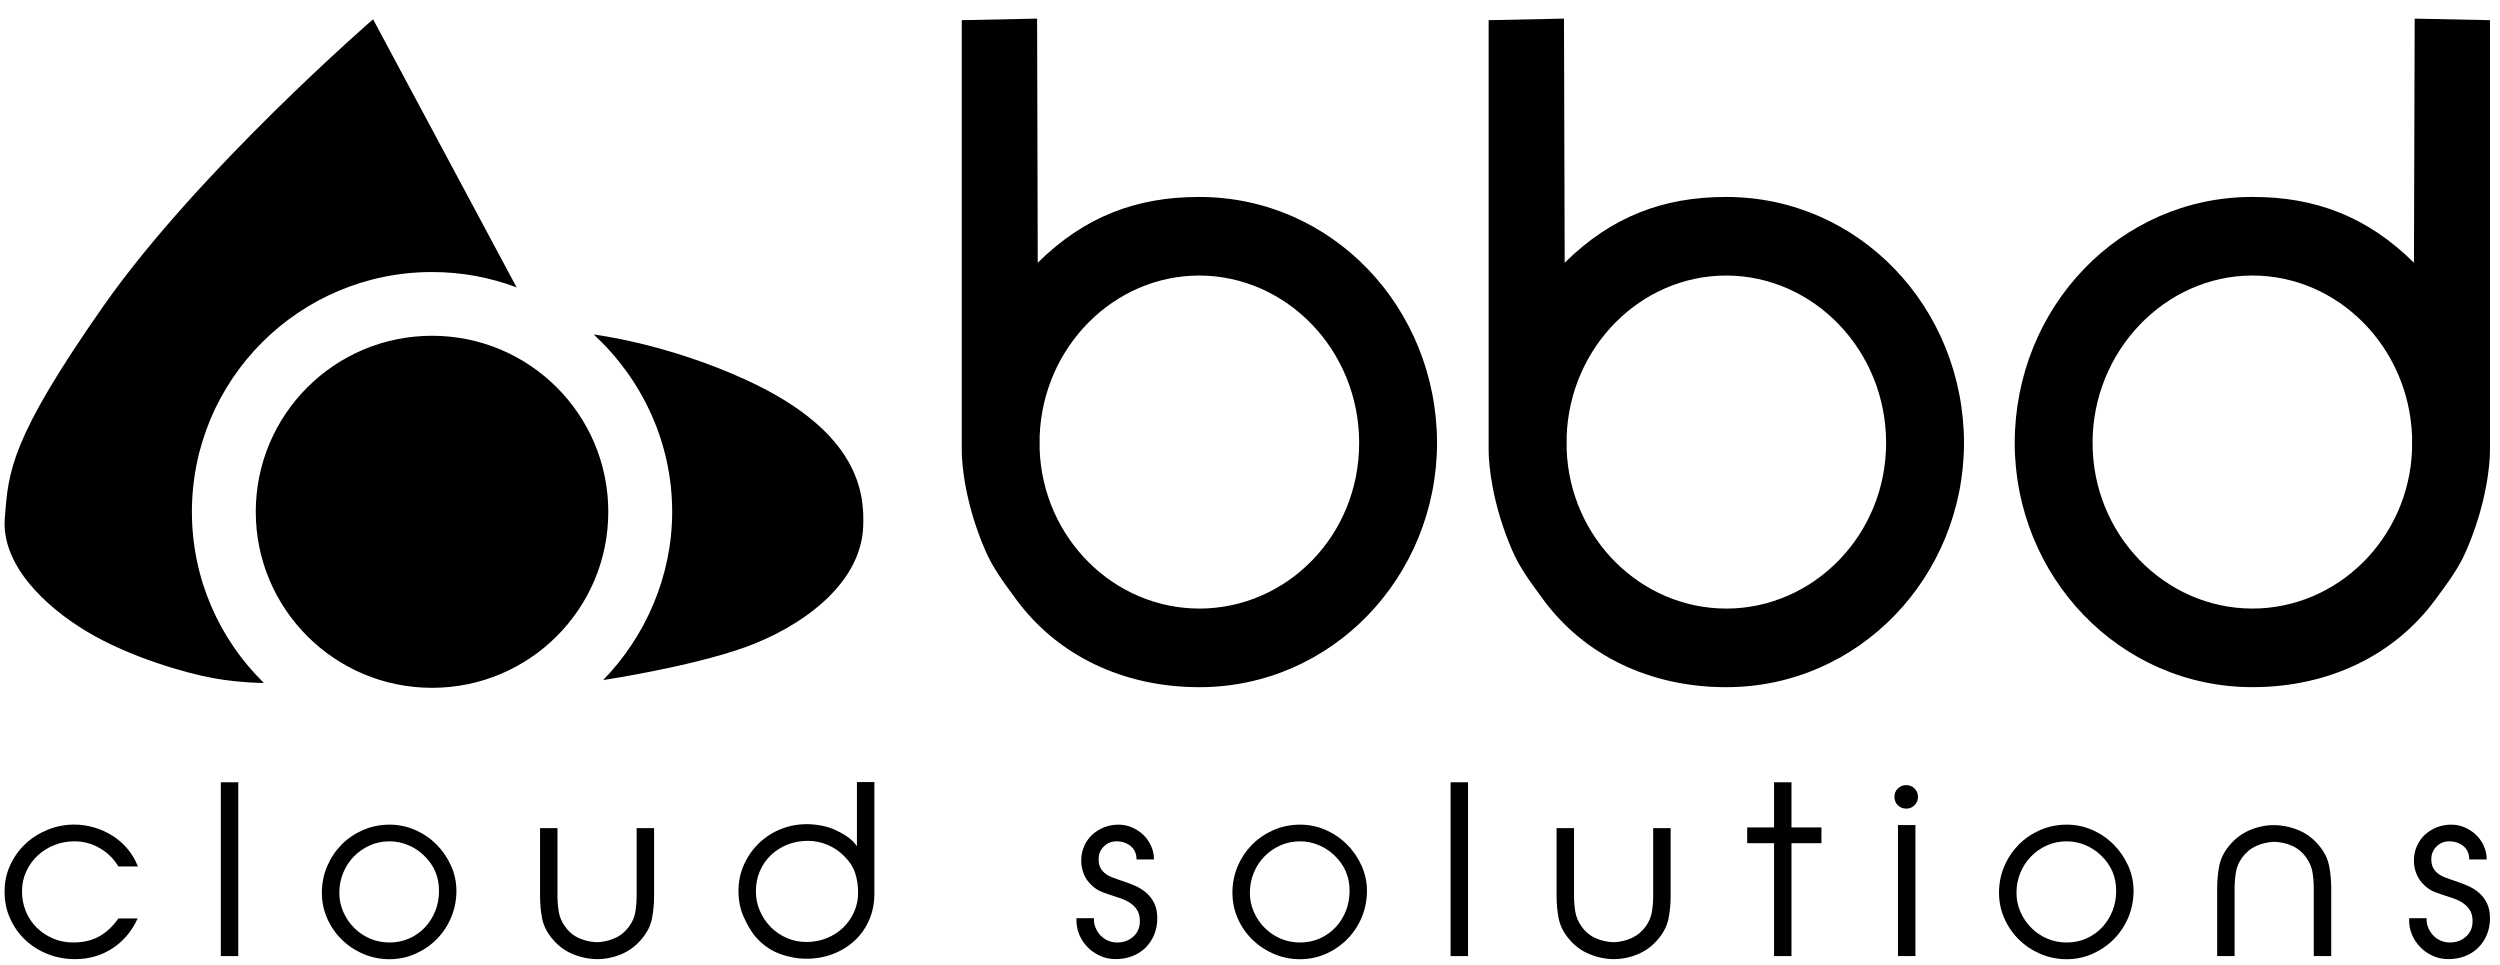 <svg width="101" height="39" viewBox="0 0 101 39" fill="none" xmlns="http://www.w3.org/2000/svg">
<path d="M10.661 27.592C8.867 25.834 7.753 23.386 7.753 20.677C7.753 15.327 12.095 10.99 17.456 10.99C18.663 10.99 19.809 11.21 20.872 11.611L15.072 0.778C15.072 0.778 8.017 6.894 4.203 12.329C0.394 17.764 0.343 19.044 0.194 20.923C0.045 22.801 1.784 24.479 3.511 25.516C5.242 26.554 7.516 27.197 8.605 27.395C9.691 27.593 10.661 27.592 10.661 27.592ZM10.333 20.676C10.333 16.748 13.521 13.565 17.455 13.565C21.389 13.565 24.575 16.747 24.575 20.676C24.575 24.604 21.389 27.788 17.455 27.788C13.521 27.788 10.333 24.604 10.333 20.676ZM24.37 27.474C24.37 27.474 27.852 26.951 30.075 26.159C32.3 25.367 34.785 23.644 34.873 21.269C34.923 19.978 34.757 17.481 30.194 15.372C26.936 13.866 23.987 13.514 23.987 13.514C25.908 15.286 27.156 17.838 27.156 20.676C27.156 23.3 26.064 25.73 24.369 27.474H24.37Z" fill="black"/>
<path d="M69.742 7.957C67.201 7.953 65.093 8.752 63.213 10.615L63.185 0.752L60.141 0.815V18.216C60.143 18.764 60.279 20.359 61.095 22.238C61.406 22.956 61.833 23.521 62.346 24.221C63.988 26.455 66.637 27.764 69.741 27.762C75.095 27.762 79.335 23.309 79.346 17.898C79.335 12.412 75.097 7.957 69.741 7.957H69.742ZM69.745 24.586C66.285 24.586 63.429 21.743 63.293 18.17V17.612C63.429 14.008 66.288 11.13 69.745 11.132C73.27 11.14 76.198 14.145 76.199 17.895C76.199 21.608 73.271 24.581 69.745 24.587V24.586ZM48.456 7.957C45.913 7.953 43.806 8.752 41.925 10.615L41.899 0.752L38.855 0.815V18.216C38.855 18.764 38.993 20.359 39.806 22.238C40.117 22.956 40.542 23.521 41.058 24.221C42.697 26.455 45.348 27.764 48.455 27.762C53.808 27.762 58.046 23.309 58.057 17.898C58.046 12.412 53.808 7.957 48.455 7.957H48.456ZM48.456 24.586C44.998 24.586 42.14 21.743 42.002 18.17V17.612C42.14 14.008 45 11.13 48.456 11.132C51.98 11.14 54.91 14.145 54.91 17.895C54.91 21.644 51.985 24.581 48.456 24.587V24.586ZM97.553 0.752L97.524 10.614C95.641 8.751 93.538 7.952 90.995 7.956C85.64 7.956 81.404 12.41 81.394 17.897C81.404 23.308 85.641 27.76 90.995 27.761H91C94.105 27.761 96.752 26.453 98.391 24.22C98.907 23.52 99.334 22.955 99.641 22.237C100.456 20.358 100.594 18.761 100.595 18.215V0.815L97.553 0.753V0.752ZM97.447 18.179C97.31 21.743 94.452 24.587 90.991 24.586C87.465 24.58 84.54 21.607 84.54 17.893C84.54 14.18 87.467 11.139 90.991 11.131C94.45 11.129 97.31 14.007 97.447 17.618V18.179Z" fill="black"/>
<path d="M5.562 37.106C5.328 37.619 4.987 38.022 4.544 38.312C4.099 38.604 3.596 38.749 3.03 38.749C2.643 38.749 2.276 38.682 1.931 38.545C1.585 38.409 1.284 38.22 1.027 37.979C0.77 37.739 0.566 37.452 0.414 37.119C0.261 36.786 0.185 36.421 0.185 36.022C0.185 35.622 0.261 35.277 0.414 34.948C0.566 34.618 0.77 34.333 1.027 34.092C1.284 33.851 1.584 33.661 1.926 33.522C2.269 33.382 2.628 33.313 3.002 33.313C3.275 33.313 3.545 33.353 3.811 33.432C4.078 33.511 4.325 33.624 4.554 33.769C4.783 33.914 4.984 34.092 5.159 34.302C5.333 34.51 5.471 34.746 5.572 35.005H4.782C4.597 34.695 4.347 34.448 4.029 34.264C3.713 34.08 3.372 33.989 3.011 33.989C2.726 33.989 2.454 34.04 2.198 34.141C1.941 34.242 1.715 34.383 1.522 34.564C1.328 34.745 1.174 34.958 1.061 35.205C0.946 35.453 0.889 35.721 0.889 36.013C0.889 36.305 0.942 36.568 1.046 36.821C1.151 37.074 1.296 37.292 1.484 37.477C1.671 37.661 1.89 37.806 2.141 37.914C2.391 38.022 2.662 38.076 2.955 38.076C3.36 38.076 3.709 37.995 4.002 37.834C4.294 37.672 4.554 37.43 4.782 37.107H5.562V37.106Z" fill="black"/>
<path d="M8.921 31.604H9.626V38.626H8.921V31.604Z" fill="black"/>
<path d="M15.736 33.315C16.097 33.315 16.441 33.386 16.768 33.529C17.095 33.672 17.382 33.867 17.63 34.114C17.878 34.362 18.073 34.647 18.22 34.97C18.365 35.293 18.439 35.635 18.439 35.996C18.439 36.358 18.369 36.723 18.23 37.056C18.09 37.389 17.899 37.68 17.654 37.931C17.41 38.181 17.123 38.38 16.793 38.529C16.463 38.677 16.11 38.752 15.736 38.752C15.361 38.752 15.019 38.682 14.689 38.543C14.358 38.403 14.068 38.212 13.817 37.968C13.566 37.724 13.368 37.439 13.223 37.113C13.077 36.786 13.004 36.437 13.004 36.063C13.004 35.689 13.075 35.326 13.218 34.994C13.361 34.662 13.555 34.372 13.798 34.124C14.043 33.877 14.331 33.681 14.664 33.535C14.998 33.39 15.354 33.316 15.735 33.316L15.736 33.315ZM15.736 33.99C15.45 33.99 15.183 34.045 14.937 34.156C14.689 34.267 14.475 34.416 14.294 34.604C14.113 34.79 13.971 35.009 13.866 35.26C13.762 35.51 13.709 35.778 13.709 36.063C13.709 36.348 13.763 36.603 13.872 36.846C13.979 37.09 14.125 37.304 14.31 37.488C14.493 37.672 14.707 37.815 14.952 37.921C15.197 38.025 15.458 38.077 15.737 38.077C16.016 38.077 16.297 38.022 16.541 37.911C16.786 37.8 16.997 37.649 17.174 37.459C17.351 37.269 17.49 37.048 17.588 36.799C17.686 36.549 17.736 36.28 17.736 35.995C17.736 35.71 17.687 35.45 17.588 35.216C17.49 34.982 17.336 34.763 17.127 34.56C16.943 34.383 16.73 34.244 16.489 34.142C16.248 34.041 15.998 33.99 15.738 33.99H15.736Z" fill="black"/>
<path d="M25.416 37.429C25.549 37.246 25.634 37.049 25.668 36.84C25.702 36.631 25.72 36.416 25.72 36.194V33.457H26.425V36.194C26.425 36.523 26.396 36.829 26.339 37.111C26.283 37.392 26.153 37.657 25.949 37.904C25.721 38.189 25.445 38.401 25.121 38.541C24.798 38.681 24.461 38.749 24.112 38.749C23.77 38.743 23.437 38.672 23.117 38.535C22.797 38.399 22.522 38.189 22.294 37.904C22.09 37.657 21.96 37.392 21.903 37.111C21.847 36.829 21.818 36.523 21.818 36.194V33.457H22.522V36.194C22.522 36.416 22.54 36.631 22.575 36.84C22.609 37.048 22.694 37.245 22.827 37.429C22.979 37.644 23.169 37.803 23.398 37.904C23.627 38.005 23.871 38.059 24.131 38.066C24.391 38.054 24.632 37.996 24.854 37.895C25.077 37.794 25.263 37.639 25.416 37.429Z" fill="black"/>
<path d="M32.649 33.296C33.068 33.31 33.433 33.386 33.744 33.529C34.055 33.672 34.293 33.826 34.458 33.99C34.49 34.022 34.522 34.06 34.558 34.104C34.592 34.149 34.613 34.178 34.62 34.19V31.595H35.325V36.099C35.325 36.486 35.255 36.841 35.116 37.164C34.976 37.487 34.782 37.764 34.535 37.995C34.288 38.226 33.998 38.407 33.664 38.536C33.331 38.666 32.971 38.732 32.584 38.732C32.197 38.732 31.835 38.661 31.461 38.518C31.087 38.376 30.753 38.127 30.462 37.772C30.31 37.569 30.167 37.317 30.034 37.016C29.901 36.715 29.834 36.375 29.834 35.994C29.834 35.614 29.911 35.248 30.063 34.916C30.215 34.583 30.42 34.295 30.676 34.051C30.933 33.807 31.231 33.618 31.571 33.486C31.91 33.353 32.27 33.29 32.651 33.296H32.649ZM34.667 36.061C34.667 35.776 34.627 35.513 34.548 35.272C34.469 35.031 34.328 34.809 34.124 34.607C33.928 34.404 33.701 34.247 33.444 34.136C33.187 34.026 32.916 33.97 32.63 33.97C32.345 33.97 32.066 34.021 31.812 34.122C31.559 34.223 31.337 34.364 31.147 34.545C30.956 34.726 30.808 34.941 30.7 35.191C30.592 35.441 30.538 35.712 30.538 36.003C30.538 36.294 30.591 36.554 30.7 36.801C30.808 37.048 30.953 37.265 31.138 37.452C31.322 37.639 31.538 37.786 31.785 37.894C32.032 38.002 32.298 38.056 32.584 38.056C32.869 38.056 33.139 38.005 33.393 37.904C33.646 37.803 33.867 37.663 34.054 37.486C34.241 37.308 34.39 37.097 34.501 36.854C34.612 36.61 34.668 36.346 34.668 36.061H34.667Z" fill="black"/>
<path d="M44.194 37.097C44.188 37.23 44.209 37.356 44.257 37.472C44.304 37.59 44.371 37.694 44.457 37.786C44.542 37.878 44.644 37.949 44.761 38.001C44.879 38.051 45.004 38.077 45.137 38.077C45.39 38.077 45.606 37.998 45.784 37.84C45.962 37.681 46.051 37.472 46.051 37.213C46.051 37.054 46.022 36.921 45.965 36.813C45.908 36.705 45.832 36.613 45.736 36.538C45.641 36.462 45.533 36.398 45.413 36.348C45.291 36.297 45.168 36.253 45.041 36.215C44.876 36.164 44.71 36.107 44.541 36.044C44.373 35.981 44.226 35.885 44.099 35.759C43.959 35.632 43.854 35.481 43.785 35.307C43.715 35.133 43.681 34.954 43.681 34.77C43.681 34.562 43.721 34.366 43.8 34.185C43.879 34.004 43.987 33.851 44.123 33.725C44.26 33.598 44.42 33.498 44.603 33.425C44.787 33.352 44.981 33.316 45.184 33.316C45.386 33.316 45.566 33.354 45.74 33.431C45.915 33.507 46.067 33.608 46.197 33.735C46.327 33.861 46.431 34.01 46.506 34.181C46.583 34.352 46.621 34.533 46.621 34.722H45.916C45.916 34.494 45.838 34.315 45.683 34.185C45.527 34.055 45.335 33.99 45.107 33.99C44.904 33.99 44.732 34.06 44.593 34.199C44.453 34.338 44.385 34.509 44.385 34.711C44.385 34.857 44.41 34.975 44.461 35.068C44.512 35.16 44.58 35.237 44.666 35.3C44.751 35.364 44.85 35.416 44.96 35.457C45.071 35.498 45.184 35.538 45.298 35.576C45.495 35.639 45.681 35.709 45.855 35.784C46.029 35.86 46.183 35.958 46.316 36.074C46.45 36.192 46.555 36.333 46.635 36.497C46.714 36.662 46.754 36.861 46.754 37.095C46.754 37.342 46.711 37.567 46.625 37.77C46.54 37.973 46.422 38.147 46.273 38.292C46.124 38.438 45.946 38.551 45.74 38.63C45.534 38.709 45.31 38.748 45.069 38.748C44.847 38.748 44.638 38.704 44.441 38.615C44.245 38.526 44.073 38.407 43.928 38.255C43.782 38.103 43.669 37.927 43.59 37.727C43.511 37.528 43.477 37.317 43.49 37.095H44.194V37.097Z" fill="black"/>
<path d="M52.522 33.315C52.883 33.315 53.228 33.386 53.554 33.529C53.881 33.672 54.168 33.867 54.416 34.114C54.664 34.362 54.859 34.647 55.006 34.97C55.152 35.293 55.225 35.635 55.225 35.996C55.225 36.358 55.155 36.723 55.016 37.056C54.876 37.389 54.685 37.68 54.44 37.931C54.196 38.181 53.909 38.38 53.579 38.529C53.249 38.677 52.896 38.752 52.522 38.752C52.147 38.752 51.805 38.682 51.475 38.543C51.145 38.403 50.855 38.212 50.603 37.968C50.352 37.724 50.154 37.439 50.009 37.113C49.863 36.786 49.79 36.437 49.79 36.063C49.79 35.689 49.861 35.326 50.004 34.994C50.147 34.661 50.341 34.372 50.584 34.124C50.829 33.877 51.117 33.681 51.45 33.535C51.784 33.39 52.141 33.316 52.521 33.316L52.522 33.315ZM52.522 33.99C52.236 33.99 51.969 34.045 51.723 34.156C51.475 34.267 51.261 34.416 51.08 34.604C50.899 34.79 50.757 35.009 50.652 35.26C50.548 35.51 50.495 35.778 50.495 36.063C50.495 36.348 50.549 36.603 50.658 36.846C50.766 37.09 50.911 37.304 51.096 37.488C51.279 37.672 51.494 37.815 51.738 37.921C51.983 38.025 52.244 38.077 52.523 38.077C52.802 38.077 53.083 38.022 53.328 37.911C53.572 37.8 53.783 37.649 53.96 37.459C54.138 37.269 54.276 37.048 54.375 36.799C54.472 36.549 54.523 36.28 54.523 35.995C54.523 35.71 54.474 35.45 54.375 35.216C54.276 34.982 54.122 34.763 53.913 34.56C53.729 34.383 53.517 34.244 53.275 34.142C53.034 34.041 52.784 33.99 52.524 33.99H52.522Z" fill="black"/>
<path d="M58.604 31.604H59.309V38.626H58.604V31.604Z" fill="black"/>
<path d="M66.484 37.429C66.618 37.246 66.702 37.049 66.737 36.84C66.771 36.631 66.789 36.416 66.789 36.194V33.457H67.494V36.194C67.494 36.523 67.465 36.829 67.408 37.111C67.351 37.392 67.221 37.657 67.018 37.904C66.79 38.189 66.513 38.401 66.19 38.541C65.866 38.681 65.53 38.749 65.181 38.749C64.838 38.743 64.506 38.672 64.186 38.535C63.866 38.399 63.591 38.189 63.362 37.904C63.159 37.657 63.029 37.392 62.972 37.111C62.915 36.829 62.886 36.523 62.886 36.194V33.457H63.591V36.194C63.591 36.416 63.609 36.631 63.643 36.84C63.678 37.048 63.762 37.245 63.896 37.429C64.048 37.644 64.238 37.803 64.467 37.904C64.696 38.005 64.939 38.059 65.2 38.066C65.46 38.054 65.701 37.996 65.923 37.895C66.145 37.794 66.332 37.639 66.484 37.429Z" fill="black"/>
<path d="M71.672 34.065H70.587V33.428H71.672V31.604H72.376V33.428H73.586V34.065H72.376V38.626H71.672V34.065Z" fill="black"/>
<path d="M76.535 32.193C76.535 32.06 76.58 31.948 76.672 31.856C76.765 31.764 76.877 31.718 77.01 31.718C77.144 31.718 77.256 31.764 77.348 31.856C77.441 31.948 77.486 32.06 77.486 32.193C77.486 32.327 77.441 32.439 77.348 32.531C77.256 32.623 77.144 32.668 77.01 32.668C76.877 32.668 76.765 32.623 76.672 32.531C76.58 32.439 76.535 32.327 76.535 32.193ZM76.678 38.626H77.383V33.333H76.678V38.626Z" fill="black"/>
<path d="M83.493 33.315C83.854 33.315 84.198 33.386 84.525 33.529C84.852 33.672 85.139 33.867 85.386 34.114C85.634 34.362 85.83 34.647 85.977 34.97C86.122 35.293 86.196 35.635 86.196 35.996C86.196 36.358 86.126 36.723 85.987 37.056C85.847 37.389 85.656 37.68 85.411 37.931C85.166 38.181 84.88 38.38 84.55 38.529C84.219 38.677 83.867 38.752 83.493 38.752C83.118 38.752 82.776 38.682 82.445 38.543C82.115 38.403 81.825 38.212 81.574 37.968C81.323 37.724 81.125 37.439 80.98 37.113C80.834 36.786 80.76 36.437 80.76 36.063C80.76 35.689 80.832 35.326 80.975 34.994C81.117 34.661 81.312 34.372 81.555 34.124C81.8 33.877 82.088 33.681 82.421 33.535C82.754 33.39 83.111 33.316 83.491 33.316L83.493 33.315ZM83.493 33.99C83.207 33.99 82.94 34.045 82.693 34.156C82.445 34.267 82.232 34.416 82.051 34.604C81.87 34.791 81.728 35.009 81.623 35.26C81.519 35.51 81.466 35.778 81.466 36.063C81.466 36.348 81.52 36.603 81.629 36.846C81.736 37.09 81.882 37.304 82.067 37.488C82.25 37.672 82.464 37.815 82.709 37.921C82.954 38.025 83.215 38.077 83.494 38.077C83.773 38.077 84.054 38.022 84.298 37.911C84.543 37.8 84.754 37.649 84.931 37.459C85.108 37.269 85.246 37.048 85.345 36.799C85.443 36.549 85.493 36.28 85.493 35.995C85.493 35.71 85.444 35.45 85.345 35.216C85.246 34.982 85.093 34.763 84.884 34.56C84.7 34.383 84.487 34.244 84.246 34.142C84.005 34.041 83.755 33.99 83.495 33.99H83.493Z" fill="black"/>
<path d="M90.583 34.647C90.45 34.831 90.365 35.028 90.331 35.237C90.296 35.447 90.278 35.662 90.278 35.884V38.626H89.574V35.89C89.574 35.56 89.603 35.255 89.659 34.973C89.716 34.691 89.846 34.427 90.049 34.18C90.278 33.895 90.554 33.683 90.877 33.543C91.201 33.404 91.538 33.334 91.887 33.334C92.229 33.341 92.56 33.412 92.881 33.548C93.201 33.685 93.476 33.896 93.705 34.18C93.908 34.427 94.038 34.691 94.095 34.973C94.152 35.255 94.181 35.561 94.181 35.89V38.626H93.476V35.884C93.476 35.662 93.458 35.446 93.424 35.237C93.389 35.028 93.305 34.831 93.171 34.647C93.019 34.431 92.829 34.272 92.6 34.171C92.371 34.07 92.128 34.016 91.868 34.009C91.608 34.022 91.366 34.079 91.144 34.18C90.922 34.281 90.735 34.437 90.583 34.647Z" fill="black"/>
<path d="M98.035 37.097C98.029 37.23 98.05 37.356 98.098 37.472C98.145 37.59 98.212 37.694 98.298 37.786C98.383 37.878 98.484 37.949 98.602 38.001C98.72 38.051 98.845 38.077 98.978 38.077C99.231 38.077 99.447 37.998 99.625 37.84C99.803 37.681 99.892 37.472 99.892 37.213C99.892 37.054 99.863 36.921 99.806 36.813C99.749 36.705 99.673 36.613 99.577 36.538C99.481 36.461 99.374 36.398 99.254 36.348C99.132 36.297 99.009 36.253 98.882 36.215C98.717 36.164 98.551 36.107 98.382 36.044C98.214 35.981 98.067 35.885 97.94 35.759C97.8 35.632 97.695 35.481 97.626 35.307C97.556 35.133 97.522 34.954 97.522 34.77C97.522 34.562 97.562 34.366 97.641 34.185C97.72 34.004 97.828 33.851 97.964 33.725C98.101 33.598 98.261 33.498 98.445 33.425C98.628 33.352 98.822 33.316 99.025 33.316C99.227 33.316 99.407 33.354 99.582 33.431C99.756 33.507 99.908 33.608 100.038 33.735C100.168 33.861 100.272 34.01 100.347 34.181C100.423 34.352 100.462 34.533 100.462 34.722H99.757C99.757 34.494 99.679 34.315 99.524 34.185C99.368 34.055 99.176 33.99 98.948 33.99C98.745 33.99 98.573 34.06 98.434 34.199C98.294 34.338 98.225 34.509 98.225 34.711C98.225 34.857 98.251 34.975 98.302 35.068C98.353 35.16 98.421 35.237 98.507 35.3C98.592 35.364 98.691 35.416 98.801 35.457C98.912 35.498 99.025 35.538 99.139 35.576C99.336 35.639 99.522 35.709 99.696 35.784C99.871 35.86 100.024 35.958 100.157 36.074C100.291 36.192 100.396 36.333 100.476 36.497C100.555 36.662 100.595 36.861 100.595 37.095C100.595 37.342 100.552 37.567 100.466 37.77C100.381 37.973 100.263 38.147 100.114 38.292C99.965 38.438 99.787 38.551 99.582 38.63C99.375 38.709 99.151 38.748 98.91 38.748C98.688 38.748 98.479 38.704 98.282 38.615C98.085 38.526 97.914 38.407 97.769 38.255C97.623 38.103 97.51 37.927 97.431 37.727C97.352 37.528 97.319 37.317 97.331 37.095H98.035V37.097Z" fill="black"/>
</svg>

